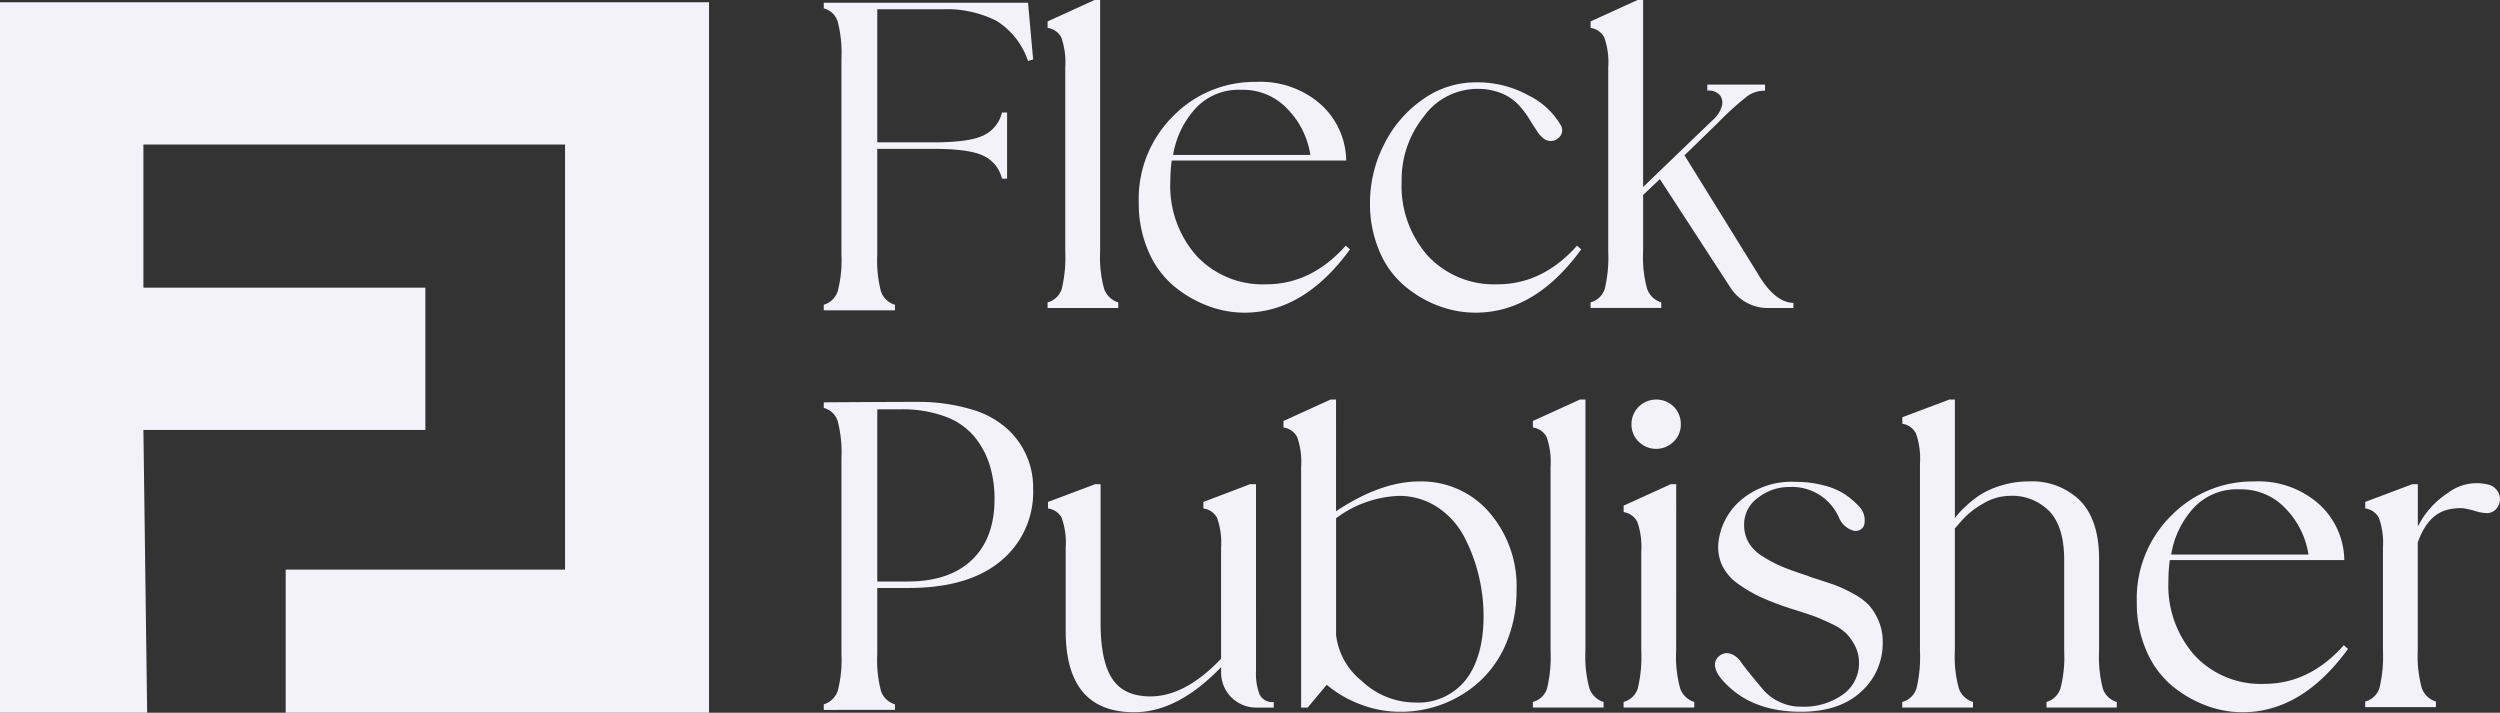 <svg id="Group_2" data-name="Group 2" xmlns="http://www.w3.org/2000/svg" xmlns:xlink="http://www.w3.org/1999/xlink" width="328.827" height="93.744" viewBox="0 0 328.827 93.744">
  <rect x="0" y="0" width="328.827" height="93.744" fill="#333333" stroke="none"/>
  <defs>
    <clipPath id="clip-path">
      <rect id="Rectangle_2" data-name="Rectangle 2" width="328.827" height="93.744" fill="none"/>
    </clipPath>
  </defs>
  <g id="Group_1" data-name="Group 1" clip-path="url(#clip-path)">
    <path id="Path_1" data-name="Path 1" d="M164.306,1.36H155.8v17.5h7.405q4.711,0,6.578-.918a4.445,4.445,0,0,0,2.417-3h.674v8.691H172.2a4.451,4.451,0,0,0-2.417-3q-1.867-.917-6.578-.917H155.8V33.612a16.057,16.057,0,0,0,.489,4.865,2.75,2.75,0,0,0,1.836,1.745v.734h-9.364v-.734a2.757,2.757,0,0,0,1.836-1.775,16.152,16.152,0,0,0,.489-4.835V7.847a16.494,16.494,0,0,0-.489-4.865,2.593,2.593,0,0,0-1.836-1.744V.5h26.867l.673,7.466-.673.184A9.978,9.978,0,0,0,171.5,2.89a14.43,14.43,0,0,0-7.191-1.53" transform="translate(-40.411 -0.137)" fill="#f3f2fa"/>
    <path id="Path_2" data-name="Path 2" d="M196.092,33.047a15.825,15.825,0,0,0,.52,4.927,2.836,2.836,0,0,0,1.867,1.8v.735h-9.3v-.735A2.677,2.677,0,0,0,191.043,38a17.781,17.781,0,0,0,.46-4.958V8.873a9.9,9.9,0,0,0-.521-3.948,2.4,2.4,0,0,0-1.8-1.254V2.815L195.358,0h.734Z" transform="translate(-51.39)" fill="#f3f2fa"/>
    <path id="Path_3" data-name="Path 3" d="M232.877,36.329l.551.489q-6.059,8.324-13.893,8.324a13.6,13.6,0,0,1-4.865-.918,15.512,15.512,0,0,1-4.468-2.631,12.262,12.262,0,0,1-3.3-4.559,15.539,15.539,0,0,1-1.255-6.334A15.33,15.33,0,0,1,210.2,19.255a14.985,14.985,0,0,1,10.863-4.467,11.992,11.992,0,0,1,8.568,3,10.125,10.125,0,0,1,3.3,7.344h-22.95a20.373,20.373,0,0,0-.184,2.755,13.832,13.832,0,0,0,3.458,9.791,11.876,11.876,0,0,0,9.149,3.733q5.936,0,10.465-5.08m-13.708-20.5a7.735,7.735,0,0,0-5.937,2.326,11.869,11.869,0,0,0-3.059,6.242h18.053a11.027,11.027,0,0,0-2.907-5.936,7.987,7.987,0,0,0-6.15-2.632" transform="translate(-55.863 -4.017)" fill="#f3f2fa"/>
    <path id="Path_4" data-name="Path 4" d="M274.636,36.351l.551.489q-6.059,8.324-13.893,8.324a13.763,13.763,0,0,1-5.018-.948,15.15,15.15,0,0,1-4.467-2.693,12.175,12.175,0,0,1-3.214-4.559,15.837,15.837,0,0,1-1.194-6.243,16.891,16.891,0,0,1,1.837-7.649,15.609,15.609,0,0,1,5.079-5.936,11.961,11.961,0,0,1,6.977-2.265,13.944,13.944,0,0,1,7.069,1.775,9.932,9.932,0,0,1,4.131,3.856,1.279,1.279,0,0,1-.307,1.682,1.492,1.492,0,0,1-1.835.153,3.576,3.576,0,0,1-1.01-1.1q-.521-.794-1.071-1.682a11.577,11.577,0,0,0-1.377-1.775,6.306,6.306,0,0,0-2.2-1.469,8.21,8.21,0,0,0-3.213-.582,8.707,8.707,0,0,0-7.007,3.642,13.278,13.278,0,0,0-2.907,8.538,13.832,13.832,0,0,0,3.458,9.791,11.876,11.876,0,0,0,9.149,3.733q5.936,0,10.465-5.08" transform="translate(-67.207 -4.04)" fill="#f3f2fa"/>
    <path id="Path_5" data-name="Path 5" d="M309.263,36.045q2.2,3.734,4.651,3.795v.672h-3.183a5.839,5.839,0,0,1-5.141-2.753l-9.241-14.2-2.2,2.08v7.405a15.828,15.828,0,0,0,.52,4.927,2.836,2.836,0,0,0,1.867,1.8v.734h-9.3v-.734A2.677,2.677,0,0,0,289.1,38a17.78,17.78,0,0,0,.46-4.958V8.872a9.9,9.9,0,0,0-.521-3.948,2.4,2.4,0,0,0-1.8-1.254V2.815L293.413,0h.734V24.6q8.384-8.078,9.364-9a3.812,3.812,0,0,0,.948-1.5,1.675,1.675,0,0,0-.153-1.5,1.886,1.886,0,0,0-1.714-.674v-.8h7.589v.8a3.931,3.931,0,0,0-2.3.7,39.986,39.986,0,0,0-3.825,3.458l-4.468,4.345Z" transform="translate(-78.027 0)" fill="#f3f2fa"/>
    <path id="Path_6" data-name="Path 6" d="M148.762,113.089v-.735a2.754,2.754,0,0,0,1.836-1.774,16.128,16.128,0,0,0,.49-4.835V79.98a16.464,16.464,0,0,0-.49-4.866,2.593,2.593,0,0,0-1.836-1.744v-.735q8.935-.059,12.056-.06a24.634,24.634,0,0,1,7.344.979A11.84,11.84,0,0,1,173,76.217a10.394,10.394,0,0,1,3.3,7.8,11.726,11.726,0,0,1-4.253,9.485q-4.254,3.552-12.148,3.55h-4.1v8.691a16.061,16.061,0,0,0,.489,4.865,2.749,2.749,0,0,0,1.836,1.744v.735ZM155.8,96.2h3.978q5.507,0,8.476-2.846t2.968-7.986a14.984,14.984,0,0,0-.642-4.5,11.071,11.071,0,0,0-2.02-3.734,9.037,9.037,0,0,0-3.825-2.631,16.071,16.071,0,0,0-5.814-.949H155.8Z" transform="translate(-40.411 -19.715)" fill="#f3f2fa"/>
    <path id="Path_7" data-name="Path 7" d="M216.617,112.049a7.662,7.662,0,0,0,.459,3.029,1.838,1.838,0,0,0,1.867,1.01v.734h-2.264a4.6,4.6,0,0,1-4.651-4.651V111.5q-5.691,5.936-11.444,5.936-9,0-9-10.71V95.832a9.882,9.882,0,0,0-.52-3.948,2.4,2.4,0,0,0-1.806-1.255v-.857l6.182-2.326h.734v18.237q0,5.019,1.53,7.345t5.018,2.325q4.59,0,9.3-4.957V95.832a9.9,9.9,0,0,0-.52-3.948,2.4,2.4,0,0,0-1.806-1.255v-.857l6.12-2.326h.8Z" transform="translate(-51.413 -23.755)" fill="#f3f2fa"/>
    <path id="Path_8" data-name="Path 8" d="M249.647,82.927a11.773,11.773,0,0,1,9.18,4.039,14.85,14.85,0,0,1,3.61,10.281,17.711,17.711,0,0,1-1.713,7.742,14.2,14.2,0,0,1-5.294,5.875,15.42,15.42,0,0,1-8.293,2.356,14.442,14.442,0,0,1-5.324-1.009,14.962,14.962,0,0,1-4.345-2.54l-2.509,3H234.1V81.029a9.9,9.9,0,0,0-.52-3.947,2.4,2.4,0,0,0-1.8-1.254v-.857l6.181-2.815h.734V86.843q5.876-3.916,10.954-3.916M249.036,112a7.958,7.958,0,0,0,6.763-3.03q2.294-3.028,2.3-8.353a22.921,22.921,0,0,0-.613-5.2,22.086,22.086,0,0,0-1.867-5.08,10.512,10.512,0,0,0-3.519-3.978,9.074,9.074,0,0,0-5.2-1.53,14.613,14.613,0,0,0-8.2,2.937v15.361a9.079,9.079,0,0,0,3.4,6.059A10.2,10.2,0,0,0,249.036,112" transform="translate(-62.963 -19.601)" fill="#f3f2fa"/>
    <path id="Path_9" data-name="Path 9" d="M283.73,105.2a15.826,15.826,0,0,0,.52,4.927,2.836,2.836,0,0,0,1.867,1.8v.735h-9.3v-.735a2.676,2.676,0,0,0,1.866-1.774,17.78,17.78,0,0,0,.46-4.958V81.028a9.915,9.915,0,0,0-.52-3.948,2.4,2.4,0,0,0-1.806-1.254V74.97L283,72.155h.734Z" transform="translate(-75.197 -19.601)" fill="#f3f2fa"/>
    <path id="Path_10" data-name="Path 10" d="M300.113,105.2a15.8,15.8,0,0,0,.521,4.927,2.832,2.832,0,0,0,1.866,1.8v.735h-9.3v-.735a2.678,2.678,0,0,0,1.866-1.774,17.761,17.761,0,0,0,.459-4.958V92.167a9.916,9.916,0,0,0-.52-3.918,2.386,2.386,0,0,0-1.8-1.285v-.857l6.181-2.815h.734Zm-.336-27.508a3.251,3.251,0,0,1-4.59,0,3.054,3.054,0,0,1-.948-2.234,3.2,3.2,0,0,1,.948-2.356,3.288,3.288,0,0,1,4.621,0,3.258,3.258,0,0,1,.918,2.356,3.058,3.058,0,0,1-.949,2.234" transform="translate(-79.647 -19.601)" fill="#f3f2fa"/>
    <path id="Path_11" data-name="Path 11" d="M321.915,99.389a6.019,6.019,0,0,0,.857.306q1.712.552,2.6.857a17.557,17.557,0,0,1,2.324,1.071,8.689,8.689,0,0,1,2.173,1.53,7.276,7.276,0,0,1,1.315,2.051,6.9,6.9,0,0,1,.583,2.876,8.559,8.559,0,0,1-2.846,6.548q-2.846,2.632-7.925,2.631-6.059,0-9.608-3.427-2.2-2.079-1.53-3.427a1.682,1.682,0,0,1,.428-.489,1.522,1.522,0,0,1,1.5-.276,2.679,2.679,0,0,1,1.285,1.011q.519.734,1.346,1.744t1.623,1.959a6.312,6.312,0,0,0,2.111,1.591,6.4,6.4,0,0,0,2.846.642,8.821,8.821,0,0,0,5.569-1.622,5.018,5.018,0,0,0,2.08-4.131,4.808,4.808,0,0,0-.519-2.234,6.617,6.617,0,0,0-1.162-1.652,7.28,7.28,0,0,0-1.99-1.285q-1.346-.644-2.264-.98t-2.692-.887a38.1,38.1,0,0,1-4.039-1.5,18.2,18.2,0,0,1-3.243-1.867,6.234,6.234,0,0,1-2.173-2.6,5.856,5.856,0,0,1-.336-3.335,8.578,8.578,0,0,1,3-5.171,10.278,10.278,0,0,1,7.1-2.3,14.152,14.152,0,0,1,3.672.459,9.271,9.271,0,0,1,2.723,1.133,10.63,10.63,0,0,1,1.774,1.469,2.8,2.8,0,0,1,.858,1.5,2.877,2.877,0,0,1-.031,1.132,1.2,1.2,0,0,1-1.56.674,2.909,2.909,0,0,1-1.744-1.653,6.747,6.747,0,0,0-6.549-4.039,6.576,6.576,0,0,0-4.1,1.408,4.3,4.3,0,0,0-1.836,3.55,4.676,4.676,0,0,0,.581,2.325,5.359,5.359,0,0,0,1.9,1.867,17.3,17.3,0,0,0,2.57,1.347q1.253.52,3.335,1.193" transform="translate(-84.131 -23.641)" fill="#f3f2fa"/>
    <path id="Path_12" data-name="Path 12" d="M369.415,105.2a16.736,16.736,0,0,0,.488,4.958,2.754,2.754,0,0,0,1.837,1.774v.735H362.5v-.735a2.754,2.754,0,0,0,1.835-1.774,16.715,16.715,0,0,0,.49-4.958V93.268q0-4.344-1.928-6.4a6.837,6.837,0,0,0-5.232-2.05,6.982,6.982,0,0,0-3.581,1.071,10.489,10.489,0,0,0-2.723,2.173l-.918,1.041V105.2a15.854,15.854,0,0,0,.519,4.927,2.836,2.836,0,0,0,1.868,1.8v.735h-9.3v-.735a2.675,2.675,0,0,0,1.865-1.774,17.784,17.784,0,0,0,.459-4.958V80.538a9.883,9.883,0,0,0-.521-3.916,2.382,2.382,0,0,0-1.8-1.285v-.857l6.18-2.326h.735v15.6c.08-.122.213-.295.4-.519A15.006,15.006,0,0,1,352,86.077a13.055,13.055,0,0,1,1.9-1.468,11.249,11.249,0,0,1,2.692-1.163,11.877,11.877,0,0,1,3.519-.52,9.015,9.015,0,0,1,6.855,2.57q2.447,2.57,2.449,7.649Z" transform="translate(-93.32 -19.601)" fill="#f3f2fa"/>
    <path id="Path_13" data-name="Path 13" d="M413.107,108.485l.551.489Q407.6,117.3,399.766,117.3a13.609,13.609,0,0,1-4.866-.918,15.528,15.528,0,0,1-4.467-2.631,12.251,12.251,0,0,1-3.3-4.559,15.5,15.5,0,0,1-1.255-6.334,15.329,15.329,0,0,1,4.558-11.444A14.988,14.988,0,0,1,401.3,86.944a11.985,11.985,0,0,1,8.566,3,10.121,10.121,0,0,1,3.306,7.344H390.22a20.138,20.138,0,0,0-.184,2.755,13.838,13.838,0,0,0,3.457,9.791,11.878,11.878,0,0,0,9.149,3.733q5.936,0,10.465-5.08M399.4,87.984a7.736,7.736,0,0,0-5.937,2.326,11.87,11.87,0,0,0-3.06,6.242h18.054a11.027,11.027,0,0,0-2.907-5.936,7.988,7.988,0,0,0-6.15-2.632" transform="translate(-104.823 -23.618)" fill="#f3f2fa"/>
    <path id="Path_14" data-name="Path 14" d="M443.1,87.388a2.054,2.054,0,0,1,1.62,1.254,1.883,1.883,0,0,1-.182,1.745,1.631,1.631,0,0,1-1.438.8,5.711,5.711,0,0,1-1.5-.276,11.557,11.557,0,0,0-1.622-.366,6.628,6.628,0,0,0-2.081.213q-2.57.675-3.855,4.284v14.2a15.8,15.8,0,0,0,.52,4.927,2.838,2.838,0,0,0,1.866,1.8v.734h-9.3v-.734A2.678,2.678,0,0,0,429,114.192a17.794,17.794,0,0,0,.46-4.957V95.772a9.89,9.89,0,0,0-.521-3.948,2.4,2.4,0,0,0-1.806-1.255v-.857l6.182-2.326h.734v5.57a11.344,11.344,0,0,1,3.977-4.437,6.251,6.251,0,0,1,5.08-1.133" transform="translate(-116.03 -23.696)" fill="#f3f2fa"/>
    <path id="Path_15" data-name="Path 15" d="M19.355,93.855H0V.407H93.259V93.855H37.576V75.029H74.32V19.119H18.863V37.945H55.948V56.657H18.863Z" transform="translate(0 -0.111)" fill="#f3f2fa"/>
  </g>
</svg>
